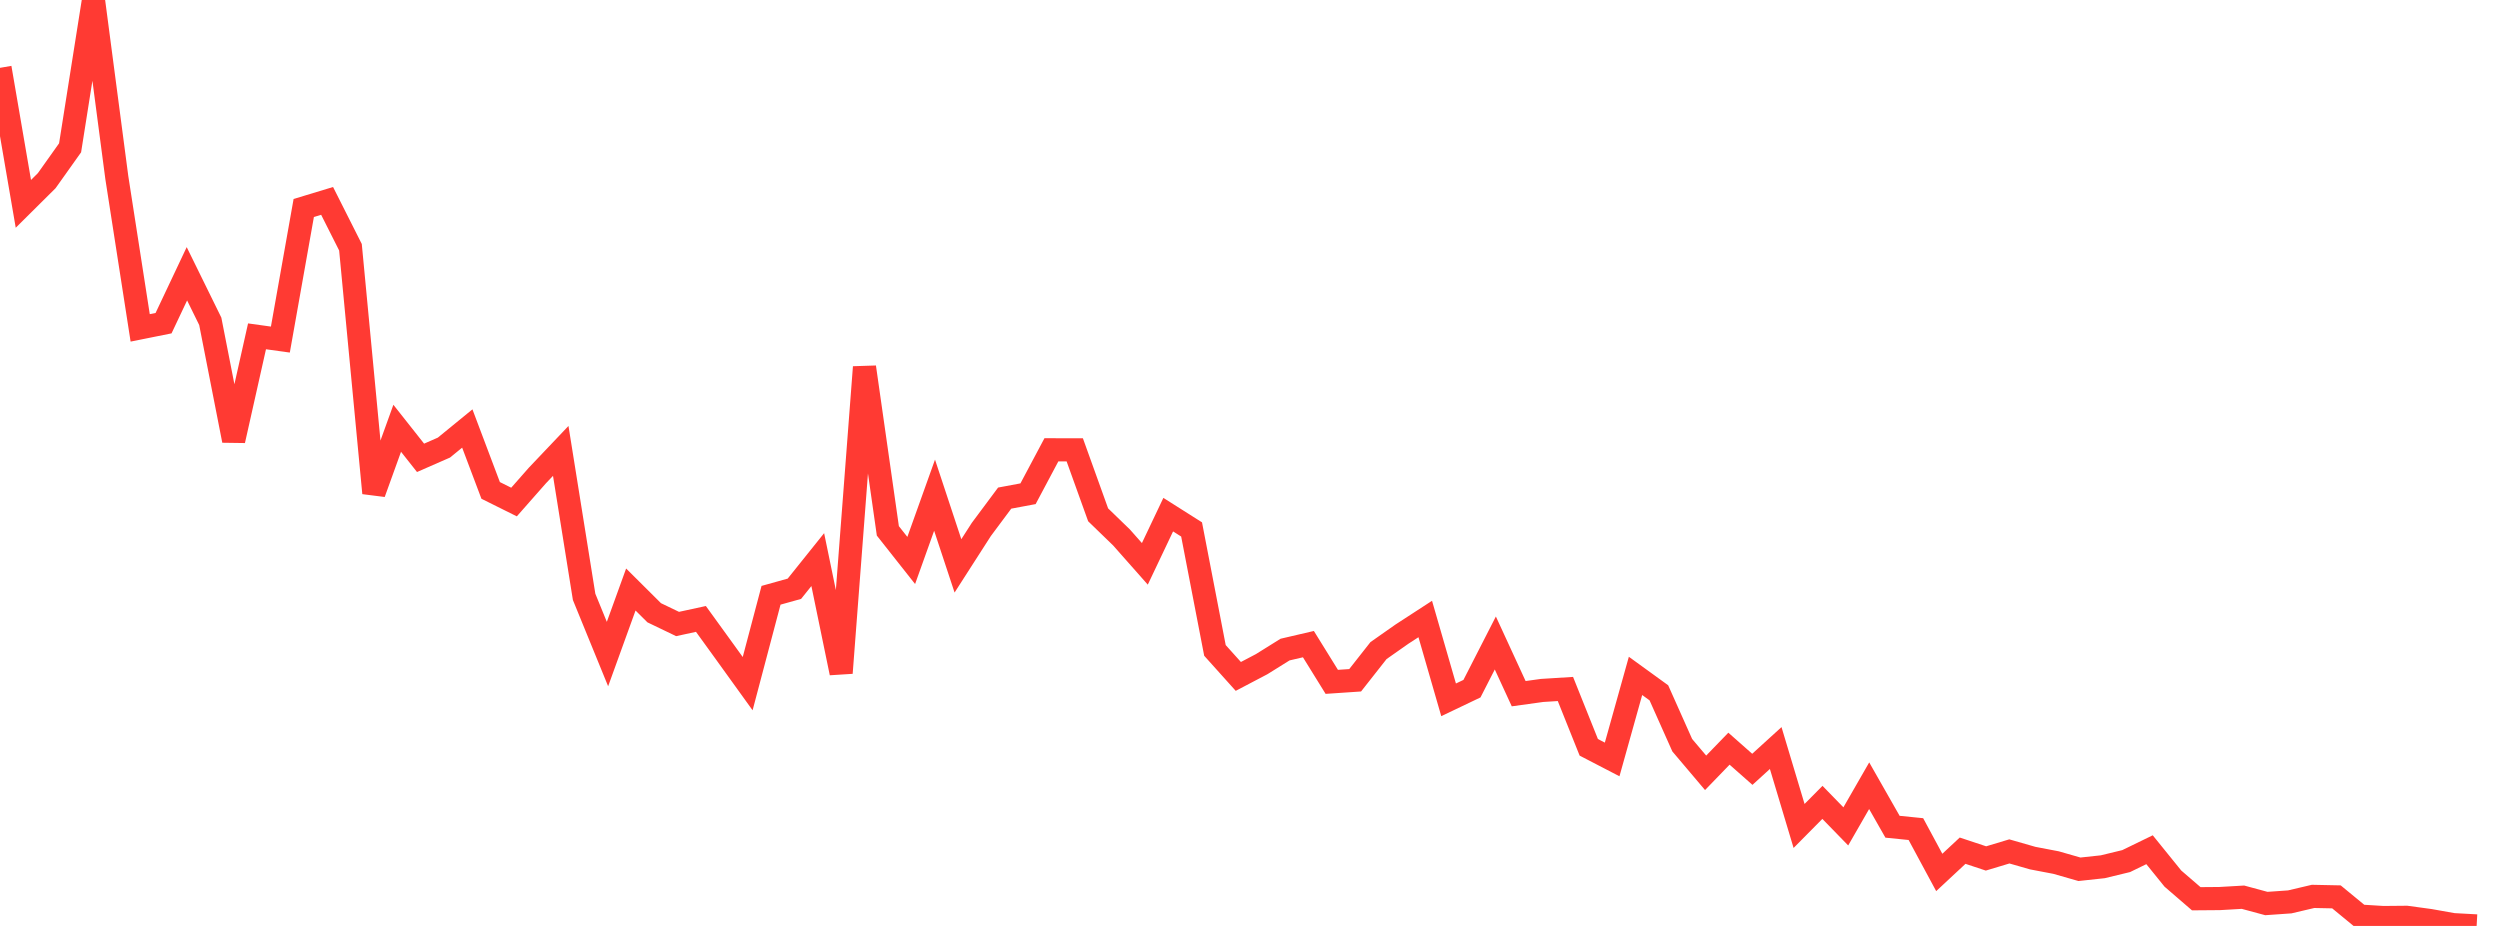 <?xml version="1.0" standalone="no"?>
<!DOCTYPE svg PUBLIC "-//W3C//DTD SVG 1.1//EN" "http://www.w3.org/Graphics/SVG/1.1/DTD/svg11.dtd">

<svg width="135" height="50" viewBox="0 0 135 50" preserveAspectRatio="none" 
  xmlns="http://www.w3.org/2000/svg"
  xmlns:xlink="http://www.w3.org/1999/xlink">


<polyline points="0.0, 3.663 1.262, 11.008 2.523, 9.756 3.785, 7.981 5.047, 0.0 6.308, 9.588 7.57, 17.705 8.832, 17.451 10.093, 14.784 11.355, 17.352 12.617, 23.788 13.879, 18.162 15.14, 18.337 16.402, 11.232 17.664, 10.849 18.925, 13.351 20.187, 26.625 21.449, 23.127 22.71, 24.723 23.972, 24.17 25.234, 23.139 26.495, 26.482 27.757, 27.11 29.019, 25.677 30.28, 24.349 31.542, 32.23 32.804, 35.319 34.065, 31.834 35.327, 33.089 36.589, 33.696 37.85, 33.422 39.112, 35.166 40.374, 36.917 41.636, 32.145 42.897, 31.793 44.159, 30.219 45.421, 36.339 46.682, 19.824 47.944, 28.667 49.206, 30.265 50.467, 26.74 51.729, 30.557 52.991, 28.591 54.252, 26.898 55.514, 26.662 56.776, 24.289 58.037, 24.292 59.299, 27.8 60.561, 29.022 61.822, 30.448 63.084, 27.791 64.346, 28.59 65.607, 35.122 66.869, 36.527 68.131, 35.864 69.393, 35.077 70.654, 34.783 71.916, 36.82 73.178, 36.735 74.439, 35.132 75.701, 34.246 76.963, 33.426 78.224, 37.791 79.486, 37.188 80.748, 34.721 82.009, 37.459 83.271, 37.284 84.533, 37.205 85.794, 40.355 87.056, 41.01 88.318, 36.498 89.579, 37.412 90.841, 40.241 92.103, 41.732 93.364, 40.429 94.626, 41.543 95.888, 40.394 97.15, 44.602 98.411, 43.328 99.673, 44.625 100.935, 42.429 102.196, 44.644 103.458, 44.771 104.72, 47.112 105.981, 45.937 107.243, 46.356 108.505, 45.976 109.766, 46.338 111.028, 46.579 112.29, 46.941 113.551, 46.805 114.813, 46.499 116.075, 45.885 117.336, 47.444 118.598, 48.532 119.86, 48.522 121.121, 48.449 122.383, 48.79 123.645, 48.702 124.907, 48.405 126.168, 48.431 127.43, 49.469 128.692, 49.547 129.953, 49.535 131.215, 49.707 132.477, 49.931 133.738, 50.0" fill="none" stroke="#ff3a33" stroke-width="1.25"/>

</svg>